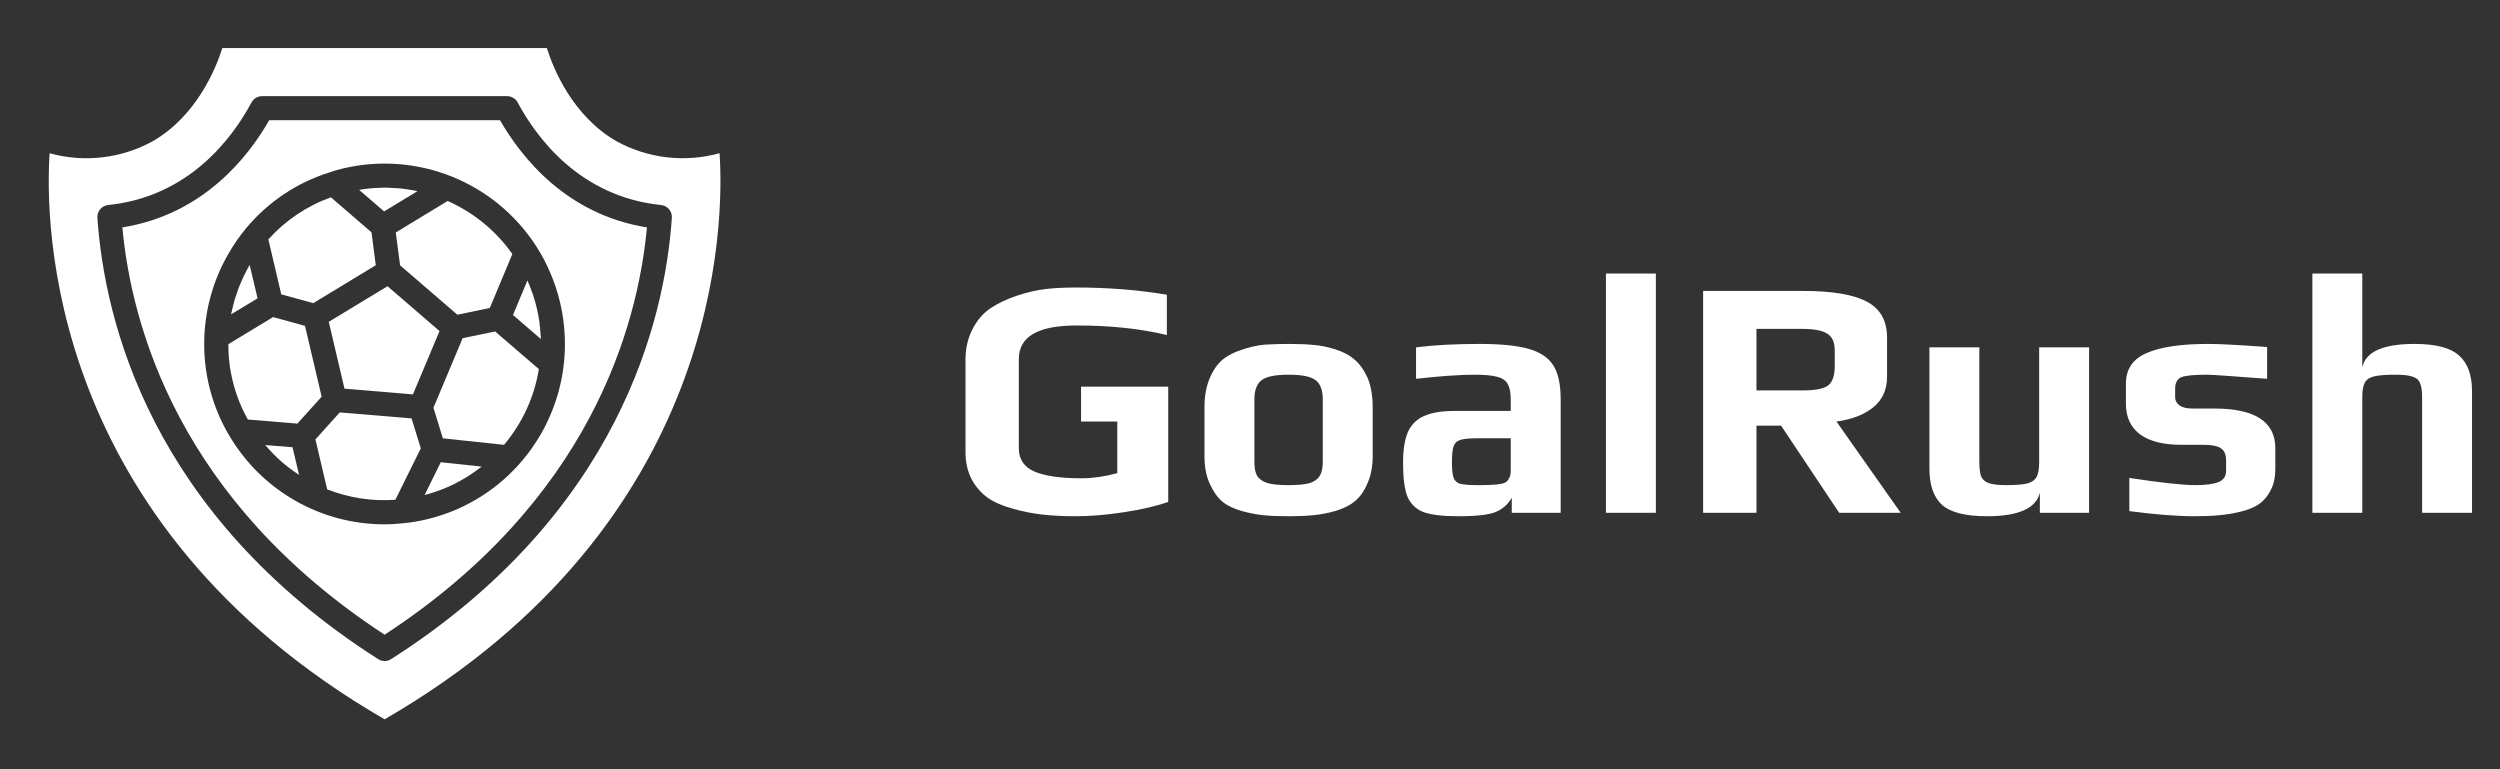 <svg width="117" height="36" viewBox="0 0 117 36" fill="none" xmlns="http://www.w3.org/2000/svg">
<rect x="0" y="0" width="117" height="36" fill="#333333" stroke="none"/>
<path d="M15.053 18.564L14.274 15.251L12.779 14.84L10.688 16.106C10.681 17.341 10.996 18.556 11.599 19.633L13.917 19.825L15.053 18.564Z" fill="white"/>
<path d="M12.414 20.828C12.422 20.838 12.431 20.847 12.44 20.857C12.656 21.111 12.889 21.351 13.139 21.573C13.145 21.578 13.151 21.585 13.157 21.591C13.407 21.81 13.672 22.011 13.95 22.194C13.965 22.204 13.979 22.215 13.995 22.225L13.691 20.932L12.414 20.828Z" fill="white"/>
<path d="M11.685 12.398C11.582 12.576 11.486 12.757 11.398 12.942C11.376 12.989 11.358 13.037 11.337 13.084C11.274 13.223 11.212 13.361 11.158 13.503C11.132 13.572 11.111 13.644 11.087 13.715C11.045 13.836 11.002 13.957 10.967 14.08C10.943 14.162 10.925 14.245 10.905 14.328C10.876 14.44 10.848 14.553 10.823 14.669C10.82 14.683 10.819 14.697 10.816 14.711L12.054 13.962L11.685 12.398Z" fill="white"/>
<path d="M18 29.704C27.613 23.429 29.846 15.287 30.277 10.642C26.519 10.041 24.413 7.386 23.4 5.625H12.6C11.593 7.386 9.484 10.04 5.727 10.642C6.156 15.287 8.389 23.429 18 29.704ZM10.771 20.457C9.916 19.047 9.496 17.416 9.563 15.769V15.763C9.617 14.407 9.997 13.085 10.672 11.908C10.801 11.683 10.939 11.458 11.089 11.244C11.222 11.053 11.363 10.868 11.512 10.688C12.533 9.458 13.888 8.549 15.413 8.07H15.417L15.443 8.061C15.646 7.988 15.854 7.928 16.064 7.881C17.759 7.481 19.536 7.616 21.152 8.266C22.768 8.916 24.142 10.05 25.088 11.513C25.612 12.325 25.992 13.222 26.213 14.164C26.528 15.499 26.513 16.891 26.169 18.219C25.826 19.547 25.163 20.771 24.239 21.786C24.095 21.943 23.947 22.095 23.794 22.241C23.488 22.53 23.161 22.795 22.815 23.035C22.121 23.517 21.358 23.891 20.552 24.144C20.349 24.208 20.143 24.265 19.933 24.313C19.6 24.393 19.262 24.449 18.921 24.482C18.606 24.519 18.289 24.538 17.972 24.538C16.522 24.535 15.097 24.158 13.836 23.443C12.574 22.727 11.519 21.698 10.772 20.455L10.771 20.457Z" fill="white"/>
<path d="M17.999 33.664C33.874 24.479 33.886 10.32 33.676 7.17C32.047 7.621 30.308 7.416 28.829 6.598C26.774 5.4 25.888 3.191 25.593 2.25H10.405C10.108 3.191 9.221 5.4 7.167 6.599C5.689 7.417 3.95 7.622 2.322 7.172C2.112 10.32 2.123 24.479 17.999 33.664ZM5.061 9.595C8.872 9.205 10.899 6.421 11.769 4.797C11.817 4.707 11.888 4.632 11.976 4.58C12.064 4.527 12.164 4.5 12.266 4.5H23.732C23.834 4.5 23.934 4.528 24.021 4.58C24.108 4.632 24.18 4.707 24.228 4.797C25.098 6.421 27.125 9.205 30.936 9.595C31.082 9.609 31.216 9.679 31.311 9.791C31.405 9.903 31.453 10.047 31.443 10.193C31.114 14.983 28.968 24.038 18.304 30.848C18.213 30.906 18.108 30.936 18.001 30.936C17.894 30.936 17.789 30.906 17.698 30.848C7.03 24.039 4.888 14.984 4.558 10.193C4.548 10.047 4.595 9.904 4.689 9.792C4.783 9.68 4.916 9.61 5.061 9.595Z" fill="white"/>
<path d="M21.651 15.827L20.285 19.084L20.726 20.514L23.587 20.818C24.443 19.807 25.007 18.582 25.218 17.274L23.172 15.512L21.651 15.827Z" fill="white"/>
<path d="M25.309 15.792C25.303 15.641 25.288 15.49 25.272 15.338C25.264 15.261 25.259 15.183 25.249 15.106C25.217 14.878 25.177 14.65 25.123 14.423C25.073 14.207 25.011 13.996 24.942 13.788C24.919 13.718 24.89 13.651 24.865 13.582C24.815 13.444 24.764 13.307 24.706 13.173C24.699 13.156 24.69 13.141 24.683 13.125L24.008 14.742L25.312 15.867C25.309 15.841 25.311 15.817 25.309 15.792Z" fill="white"/>
<path d="M14.661 14.187L17.586 12.412L17.387 10.874L15.486 9.234C14.362 9.638 13.356 10.314 12.559 11.203L13.163 13.776L14.661 14.187Z" fill="white"/>
<path d="M19.871 23.167C19.909 23.158 19.947 23.147 19.984 23.136C20.149 23.09 20.313 23.038 20.474 22.981C20.53 22.96 20.59 22.94 20.648 22.918C20.856 22.838 21.061 22.749 21.259 22.651C21.294 22.635 21.326 22.615 21.36 22.595C21.529 22.51 21.69 22.417 21.85 22.319C21.906 22.284 21.962 22.247 22.019 22.21C22.169 22.112 22.315 22.008 22.457 21.898C22.485 21.878 22.514 21.857 22.541 21.836L20.628 21.633L19.871 23.167Z" fill="white"/>
<path d="M15.9 19.301L14.762 20.564L15.311 22.901C16.325 23.302 17.416 23.468 18.503 23.389L19.693 20.984L19.261 19.581L15.9 19.301Z" fill="white"/>
<path d="M19.536 8.947C19.51 8.941 19.485 8.934 19.46 8.929C19.343 8.904 19.224 8.888 19.106 8.869C18.994 8.852 18.888 8.834 18.777 8.822C18.667 8.81 18.544 8.804 18.427 8.798C18.311 8.791 18.203 8.783 18.09 8.781C18 8.781 17.911 8.786 17.822 8.788C17.646 8.792 17.471 8.802 17.296 8.818C17.202 8.827 17.107 8.839 17.015 8.852C16.946 8.861 16.877 8.877 16.809 8.888L17.975 9.894L19.536 8.947Z" fill="white"/>
<path d="M18.724 12.418L21.405 14.729L22.923 14.412L23.978 11.889C23.212 10.802 22.165 9.943 20.948 9.406L18.523 10.879L18.724 12.418Z" fill="white"/>
<path d="M19.325 18.458L20.57 15.494L18.135 13.395L15.387 15.061L16.122 18.19L19.325 18.458Z" fill="white"/>
<path d="M50.353 24.16C49.756 24.16 49.228 24.133 48.769 24.08C48.31 24.027 47.857 23.936 47.409 23.808C46.929 23.68 46.534 23.509 46.225 23.296C45.916 23.072 45.665 22.784 45.473 22.432C45.281 22.059 45.185 21.632 45.185 21.152V16.832C45.185 16.309 45.292 15.84 45.505 15.424C45.718 14.997 46.006 14.661 46.369 14.416C46.71 14.192 47.116 14 47.585 13.84C48.065 13.68 48.534 13.573 48.993 13.52C49.377 13.477 49.841 13.456 50.385 13.456C51.857 13.456 53.265 13.568 54.609 13.792V15.68C53.372 15.381 51.964 15.232 50.385 15.232C48.582 15.232 47.681 15.755 47.681 16.8V20.976C47.681 21.488 47.921 21.851 48.401 22.064C48.892 22.277 49.628 22.384 50.609 22.384C51.132 22.384 51.692 22.304 52.289 22.144V19.728H50.593V18.096H54.673V23.488C54.14 23.68 53.457 23.84 52.625 23.968C51.804 24.096 51.046 24.16 50.353 24.16ZM60.306 24.16C59.826 24.16 59.432 24.144 59.122 24.112C58.813 24.08 58.482 24.016 58.13 23.92C57.746 23.813 57.437 23.664 57.202 23.472C56.968 23.269 56.77 22.987 56.61 22.624C56.45 22.272 56.37 21.845 56.37 21.344V19.056C56.37 18.544 56.45 18.096 56.61 17.712C56.77 17.328 56.978 17.029 57.234 16.816C57.458 16.635 57.752 16.485 58.114 16.368C58.488 16.24 58.85 16.16 59.202 16.128C59.608 16.107 59.976 16.096 60.306 16.096C60.797 16.096 61.186 16.112 61.474 16.144C61.773 16.165 62.098 16.229 62.45 16.336C62.834 16.453 63.144 16.613 63.378 16.816C63.624 17.019 63.832 17.307 64.002 17.68C64.162 18.064 64.242 18.523 64.242 19.056V21.344C64.242 21.824 64.162 22.245 64.002 22.608C63.853 22.971 63.656 23.253 63.41 23.456C63.197 23.637 62.904 23.787 62.53 23.904C62.168 24.011 61.81 24.08 61.458 24.112C61.138 24.144 60.754 24.16 60.306 24.16ZM60.306 22.704C60.744 22.704 61.074 22.672 61.298 22.608C61.522 22.533 61.677 22.421 61.762 22.272C61.858 22.123 61.906 21.904 61.906 21.616V18.688C61.906 18.261 61.794 17.963 61.57 17.792C61.346 17.621 60.925 17.536 60.306 17.536C59.688 17.536 59.266 17.621 59.042 17.792C58.818 17.963 58.706 18.261 58.706 18.688V21.616C58.706 21.904 58.749 22.123 58.834 22.272C58.93 22.421 59.09 22.533 59.314 22.608C59.538 22.672 59.869 22.704 60.306 22.704ZM68.255 24.16C67.53 24.16 66.986 24.096 66.623 23.968C66.271 23.829 66.02 23.589 65.871 23.248C65.732 22.896 65.663 22.373 65.663 21.68C65.663 21.061 65.738 20.576 65.887 20.224C66.047 19.872 66.298 19.621 66.639 19.472C66.991 19.312 67.471 19.232 68.079 19.232H70.703V18.704C70.703 18.373 70.655 18.128 70.559 17.968C70.474 17.808 70.308 17.696 70.063 17.632C69.828 17.568 69.471 17.536 68.991 17.536C68.33 17.536 67.423 17.6 66.271 17.728V16.256C67.114 16.149 68.1 16.096 69.231 16.096C70.223 16.096 70.986 16.171 71.519 16.32C72.063 16.469 72.452 16.725 72.687 17.088C72.922 17.451 73.039 17.979 73.039 18.672V24H70.751V23.296C70.57 23.605 70.324 23.824 70.015 23.952C69.706 24.091 69.119 24.16 68.255 24.16ZM69.167 22.704C69.636 22.704 69.972 22.688 70.175 22.656C70.324 22.635 70.426 22.603 70.479 22.56C70.543 22.517 70.596 22.448 70.639 22.352C70.682 22.277 70.703 22.165 70.703 22.016V20.512H69.103C68.74 20.512 68.484 20.539 68.335 20.592C68.186 20.635 68.084 20.731 68.031 20.88C67.978 21.019 67.951 21.269 67.951 21.632C67.951 21.984 67.978 22.229 68.031 22.368C68.084 22.507 68.186 22.597 68.335 22.64C68.495 22.683 68.772 22.704 69.167 22.704ZM75.158 12.8H77.494V24H75.158V12.8ZM79.706 13.616H84.378C85.765 13.616 86.767 13.787 87.386 14.128C88.005 14.459 88.314 15.019 88.314 15.808V17.632C88.314 18.24 88.095 18.72 87.658 19.072C87.231 19.413 86.661 19.632 85.946 19.728L88.954 24H86.074L83.354 19.92H82.202V24H79.706V13.616ZM84.346 18.272C84.933 18.272 85.333 18.197 85.546 18.048C85.759 17.888 85.866 17.584 85.866 17.136V16.4C85.866 16.016 85.749 15.755 85.514 15.616C85.29 15.467 84.901 15.392 84.346 15.392H82.202V18.272H84.346ZM92.985 24.16C91.993 24.16 91.295 23.984 90.889 23.632C90.495 23.269 90.297 22.704 90.297 21.936V16.256H92.633V21.616C92.633 21.915 92.66 22.139 92.713 22.288C92.777 22.437 92.895 22.544 93.065 22.608C93.247 22.672 93.519 22.704 93.881 22.704C94.34 22.704 94.676 22.677 94.889 22.624C95.103 22.56 95.247 22.453 95.321 22.304C95.396 22.155 95.433 21.925 95.433 21.616V16.256H97.769V24H95.465V23.056C95.295 23.792 94.468 24.16 92.985 24.16ZM102.709 24.16C101.877 24.16 100.858 24.08 99.653 23.92V22.368C101.136 22.592 102.165 22.704 102.741 22.704C103.232 22.704 103.594 22.656 103.829 22.56C104.064 22.464 104.181 22.288 104.181 22.032V21.552C104.181 21.285 104.106 21.099 103.957 20.992C103.808 20.875 103.514 20.816 103.077 20.816H102.069C101.248 20.816 100.613 20.656 100.165 20.336C99.717 20.005 99.493 19.525 99.493 18.896V17.952C99.493 17.28 99.813 16.805 100.453 16.528C101.093 16.24 102.058 16.096 103.349 16.096C103.861 16.096 104.778 16.144 106.101 16.24V17.728C104.437 17.6 103.498 17.536 103.285 17.536C102.656 17.536 102.245 17.579 102.053 17.664C101.882 17.76 101.797 17.936 101.797 18.192V18.608C101.797 18.747 101.866 18.869 102.005 18.976C102.144 19.072 102.346 19.12 102.613 19.12H103.637C105.536 19.12 106.485 19.739 106.485 20.976V21.952C106.485 22.325 106.416 22.651 106.277 22.928C106.138 23.205 105.957 23.424 105.733 23.584C105.52 23.733 105.242 23.851 104.901 23.936C104.57 24.021 104.224 24.08 103.861 24.112C103.53 24.144 103.146 24.16 102.709 24.16ZM108.219 12.8H110.555V17.2C110.705 16.464 111.521 16.096 113.003 16.096C113.995 16.096 114.689 16.277 115.083 16.64C115.489 16.992 115.691 17.552 115.691 18.32V24H113.355V18.592C113.355 18.293 113.323 18.075 113.259 17.936C113.206 17.787 113.094 17.685 112.923 17.632C112.753 17.568 112.481 17.536 112.107 17.536C111.649 17.536 111.313 17.563 111.099 17.616C110.886 17.669 110.742 17.771 110.667 17.92C110.593 18.059 110.555 18.283 110.555 18.592V24H108.219V12.8Z" fill="white"/>
</svg>
